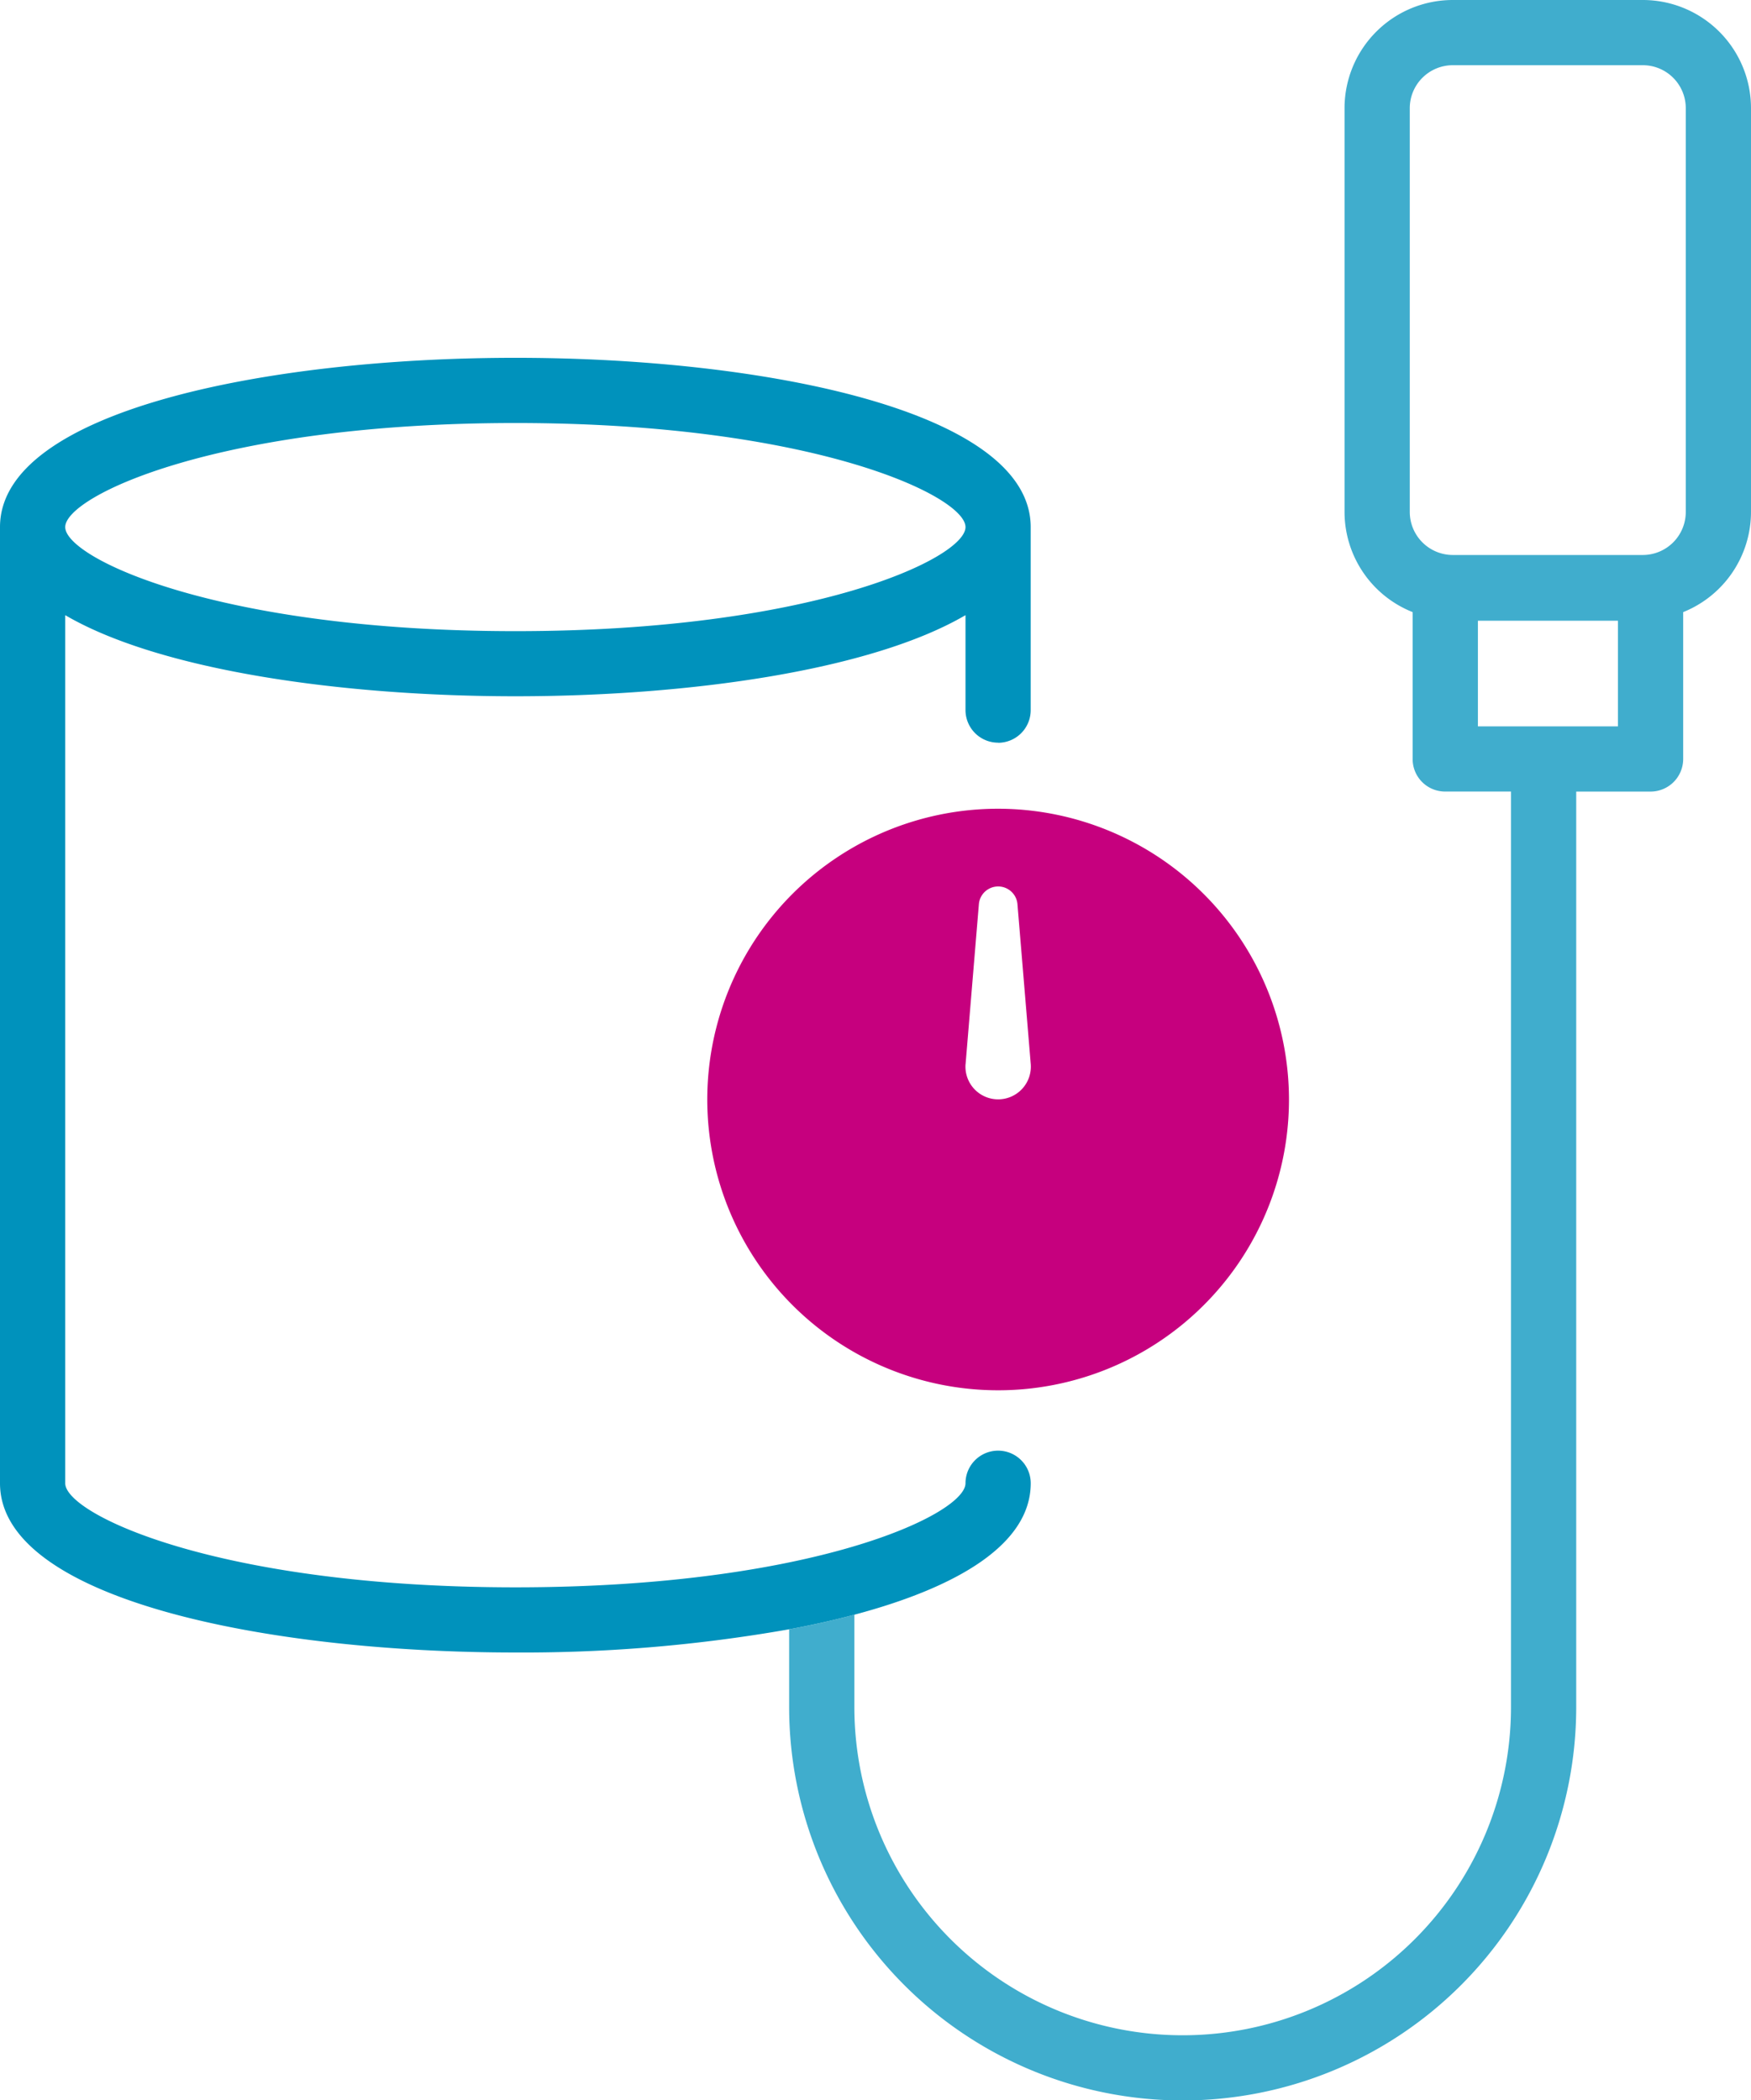 <svg id="Blood_pressure-icon" xmlns="http://www.w3.org/2000/svg" width="50.011" height="60.003" viewBox="0 0 50.011 60.003">
  <path id="Path_6970" data-name="Path 6970" d="M54.637,0H49.205a3.092,3.092,0,0,0-3.092,3.085V14.626a3.082,3.082,0,0,0,1.945,2.861v4.195a.927.927,0,0,0,.931.931h1.878V48.767a9.377,9.377,0,0,1-18.754,0V46.129c-.589.156-1.215.3-1.863.417v2.22a11.24,11.24,0,0,0,22.48,0V22.614h2.124a.932.932,0,0,0,.931-.931V17.487a3.087,3.087,0,0,0,1.937-2.861V3.085A3.091,3.091,0,0,0,54.637,0m-.715,20.751h-4V17.733h4Zm1.937-6.125a1.229,1.229,0,0,1-1.222,1.229H49.205a1.231,1.231,0,0,1-1.229-1.229V3.085a1.229,1.229,0,0,1,1.229-1.222h5.432a1.227,1.227,0,0,1,1.222,1.222Z" transform="translate(-7.711)" fill="#40adcd"/>
  <path id="Path_6971" data-name="Path 6971" d="M28.507,24.718a.932.932,0,0,0,.931-.931V18.556c0-3.323-7.63-4.836-14.716-4.836S0,15.233,0,18.556V45.871c0,3.323,7.63,4.836,14.723,4.836a43.76,43.76,0,0,0,7.816-.663c.648-.119,1.274-.261,1.863-.417,2.973-.79,5.037-2.027,5.037-3.755a.931.931,0,0,0-1.863,0c0,.887-4.374,2.973-12.853,2.973s-12.86-2.086-12.86-2.973v-24.8c2.7,1.58,7.905,2.317,12.86,2.317s10.156-.738,12.853-2.317v2.712a.932.932,0,0,0,.931.931M14.723,21.529c-8.487,0-12.86-2.086-12.86-2.973s4.374-2.973,12.86-2.973,12.853,2.086,12.853,2.973S23.2,21.529,14.723,21.529" transform="translate(0 -3.498)" fill="#0092bc"/>
  <path id="Path_6972" data-name="Path 6972" d="M35.421,31.008a8.307,8.307,0,1,0,8.306,8.306,8.316,8.316,0,0,0-8.306-8.306m-.931,7.3.381-4.584a.553.553,0,0,1,1.1,0l.381,4.584a.934.934,0,1,1-1.863,0" transform="translate(-6.912 -7.904)" fill="#c6007e"/>
</svg>
